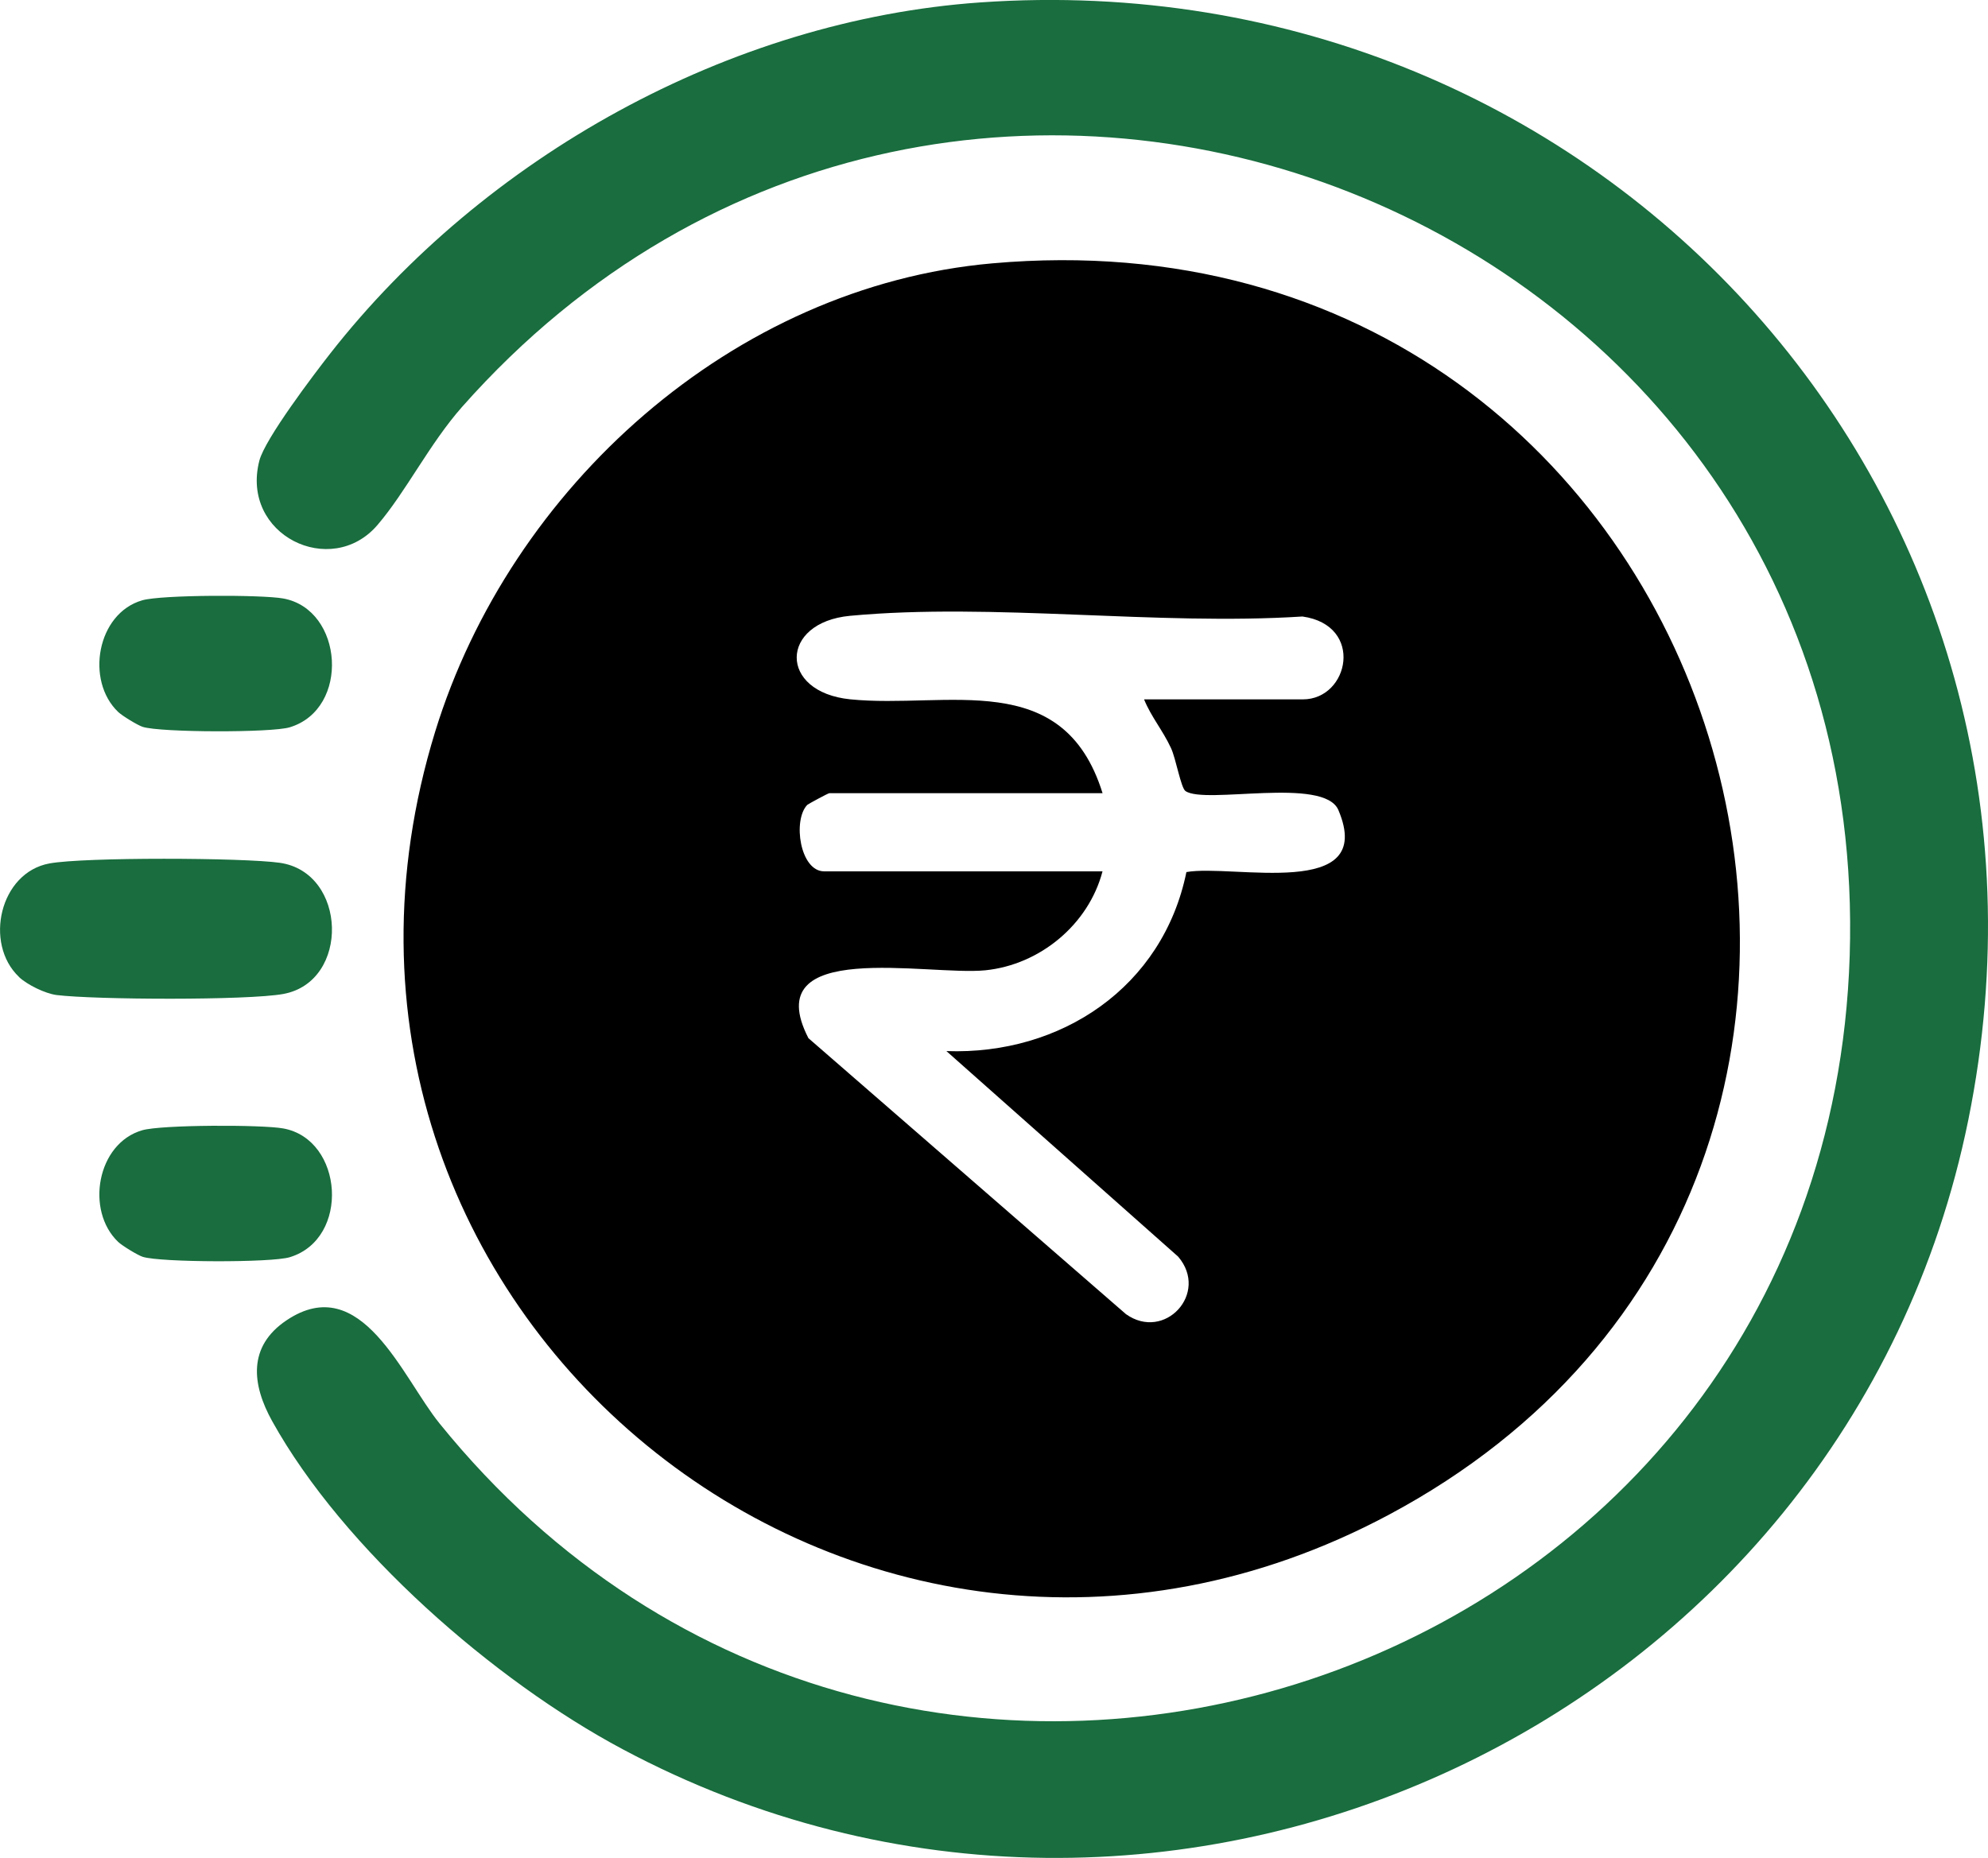 <svg width="46" height="43" viewBox="0 0 46 43" fill="none" xmlns="http://www.w3.org/2000/svg">
<g clip-path="url(#clip0_5307_588)">
<path d="M22.681 0.056C37.107 -0.952 48.446 11.623 45.544 25.921C42.717 39.848 26.985 47.195 14.407 40.483C11.434 38.898 7.944 35.855 6.297 32.889C5.828 32.044 5.726 31.163 6.631 30.556C8.364 29.395 9.313 31.887 10.169 32.942C20.884 46.193 42.262 39.12 42.8 22.118C43.343 4.876 22.132 -3.512 10.691 9.418C9.936 10.273 9.395 11.38 8.733 12.152C7.66 13.403 5.558 12.383 6.001 10.662C6.132 10.155 7.262 8.666 7.64 8.183C11.197 3.64 16.874 0.463 22.681 0.056Z" fill="#196D3E"/>
<path d="M0.439 22.609C-0.375 21.836 -0.006 20.192 1.145 19.983C1.951 19.835 5.625 19.848 6.473 19.968C8.035 20.19 8.104 22.72 6.555 23.004C5.728 23.155 2.198 23.138 1.312 23.029C1.051 22.997 0.628 22.791 0.439 22.611V22.609Z" fill="#196D3E"/>
<path d="M2.735 16.478C1.973 15.753 2.242 14.195 3.292 13.893C3.736 13.764 6.061 13.761 6.554 13.851C7.949 14.104 8.107 16.406 6.705 16.832C6.28 16.961 3.71 16.954 3.301 16.822C3.184 16.784 2.828 16.567 2.735 16.478Z" fill="#196D3E"/>
<path d="M2.735 28.743C1.973 28.018 2.242 26.46 3.292 26.158C3.736 26.029 6.061 26.026 6.554 26.116C7.949 26.369 8.107 28.671 6.705 29.096C6.28 29.226 3.71 29.219 3.301 29.087C3.184 29.049 2.828 28.831 2.735 28.743Z" fill="#196D3E"/>
<path d="M22.959 6.095C40.154 4.569 46.908 27.17 32.136 35.057C19.855 41.613 5.977 30.253 10.068 16.937C11.808 11.274 16.961 6.626 22.959 6.095ZM26.475 16.186H30.147C31.218 16.186 31.576 14.471 30.137 14.268C26.774 14.484 22.978 13.943 19.669 14.252C18.038 14.405 18.007 16.017 19.675 16.185C21.913 16.41 24.6 15.428 25.512 18.357H19.191C19.162 18.357 18.7 18.608 18.679 18.628C18.338 18.982 18.511 20.166 19.07 20.166H25.511C25.188 21.398 24.061 22.328 22.8 22.456C21.473 22.59 17.515 21.709 18.706 24.027L26.052 30.413C26.947 31.052 27.985 29.929 27.261 29.083L21.899 24.326C24.553 24.421 26.908 22.845 27.452 20.183C28.516 19.991 31.859 20.851 30.969 18.748C30.637 17.965 27.884 18.627 27.43 18.307C27.325 18.234 27.208 17.552 27.096 17.314C26.904 16.9 26.637 16.591 26.474 16.19L26.475 16.186Z" fill="#000"/>
</g>
<defs>
<clipPath id="clip0_5307_588">
<rect width="46" height="43" fill="white"/>
</clipPath>
</defs>
</svg>
